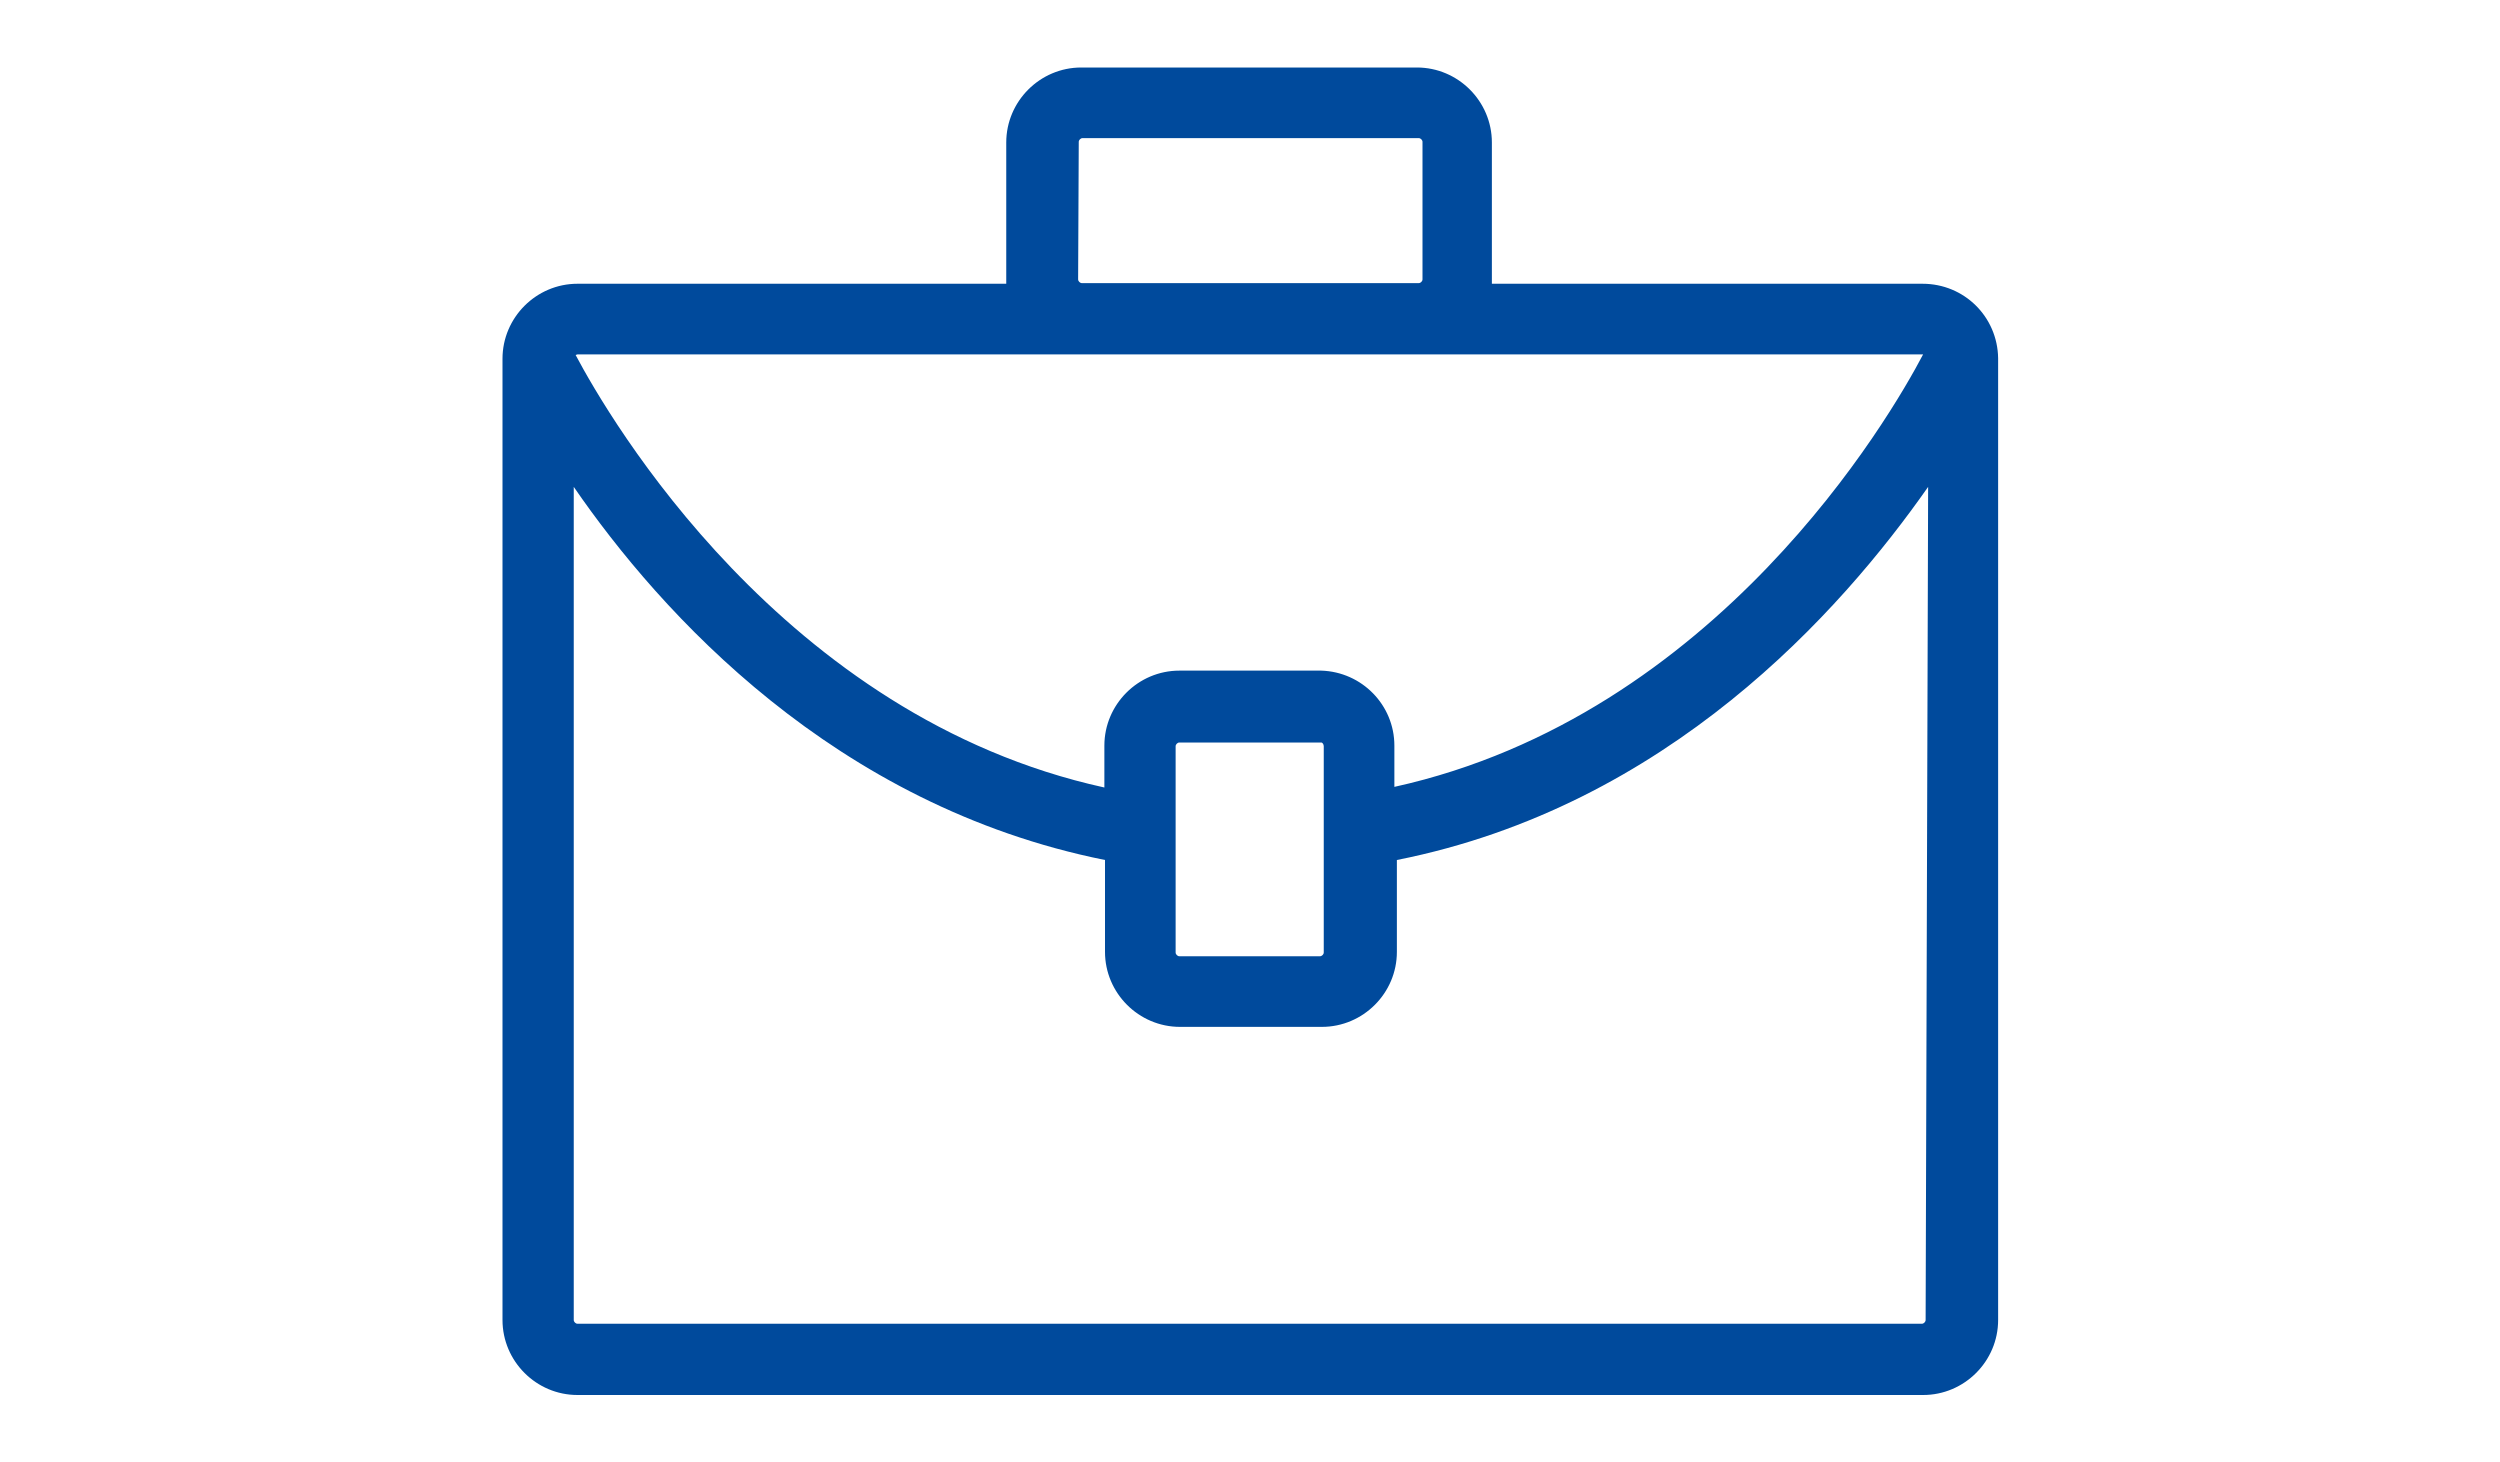 <?xml version="1.0" encoding="utf-8"?>
<!-- Generator: Adobe Illustrator 22.1.0, SVG Export Plug-In . SVG Version: 6.00 Build 0)  -->
<svg version="1.1" id="Layer_1" xmlns="http://www.w3.org/2000/svg" xmlns:xlink="http://www.w3.org/1999/xlink" x="0px" y="0px"
	 viewBox="0 0 400 234" style="enable-background:new 0 0 400 234;" xml:space="preserve">
<style type="text/css">
	.st0{fill:#004A9C;}
</style>
<g>
	<g>
		<path class="st0" d="M307.6,45.4h-68.9c0,0,0-0.4,0-0.6V22.8c0-6.6-5.4-12-12-12h-53.7c-6.6,0-12,5.4-12,12v22c0,0,0,0.4,0,0.6
			H92.4c-6.6,0-12,5.4-12,12v153.8c0,6.6,5.4,12,12,12h215.3c6.6,0,12-5.4,12-12V57.3C319.6,50.7,314.3,45.4,307.6,45.4z
			 M172.5,44.7l0.1-22c0-0.3,0.3-0.6,0.6-0.6H227c0.3,0,0.6,0.3,0.6,0.6v22c0,0.3-0.3,0.6-0.6,0.6h-53.9
			C172.8,45.3,172.5,45,172.5,44.7L172.5,44.7z M92.4,56.7h215.3c-5.3,10.1-33,57.8-84.6,69.2v-6.6c0-6.5-5.2-11.8-11.7-12h-22.7
			c-6.6,0-12,5.4-12,12v6.7c-51.5-11.3-79.3-59.2-84.6-69.2L92.4,56.7z M211.8,119.4v33c0,0.3-0.3,0.6-0.6,0.6h-22.5
			c-0.3,0-0.6-0.3-0.6-0.6v-33c0-0.3,0.3-0.6,0.6-0.6h22.7C211.6,118.8,211.8,119.1,211.8,119.4z M308.1,211.2
			c0,0.3-0.3,0.6-0.6,0.6H92.4c-0.3,0-0.6-0.3-0.6-0.6V77.9c13.9,20.2,41.7,51,85,59.7v14.7c0,6.6,5.4,12,12,12h22.7
			c6.6,0,12-5.4,12-12v-14.7c43.3-8.6,71-39.7,85-59.7L308.1,211.2z"/>
	</g>
</g>
</svg>
